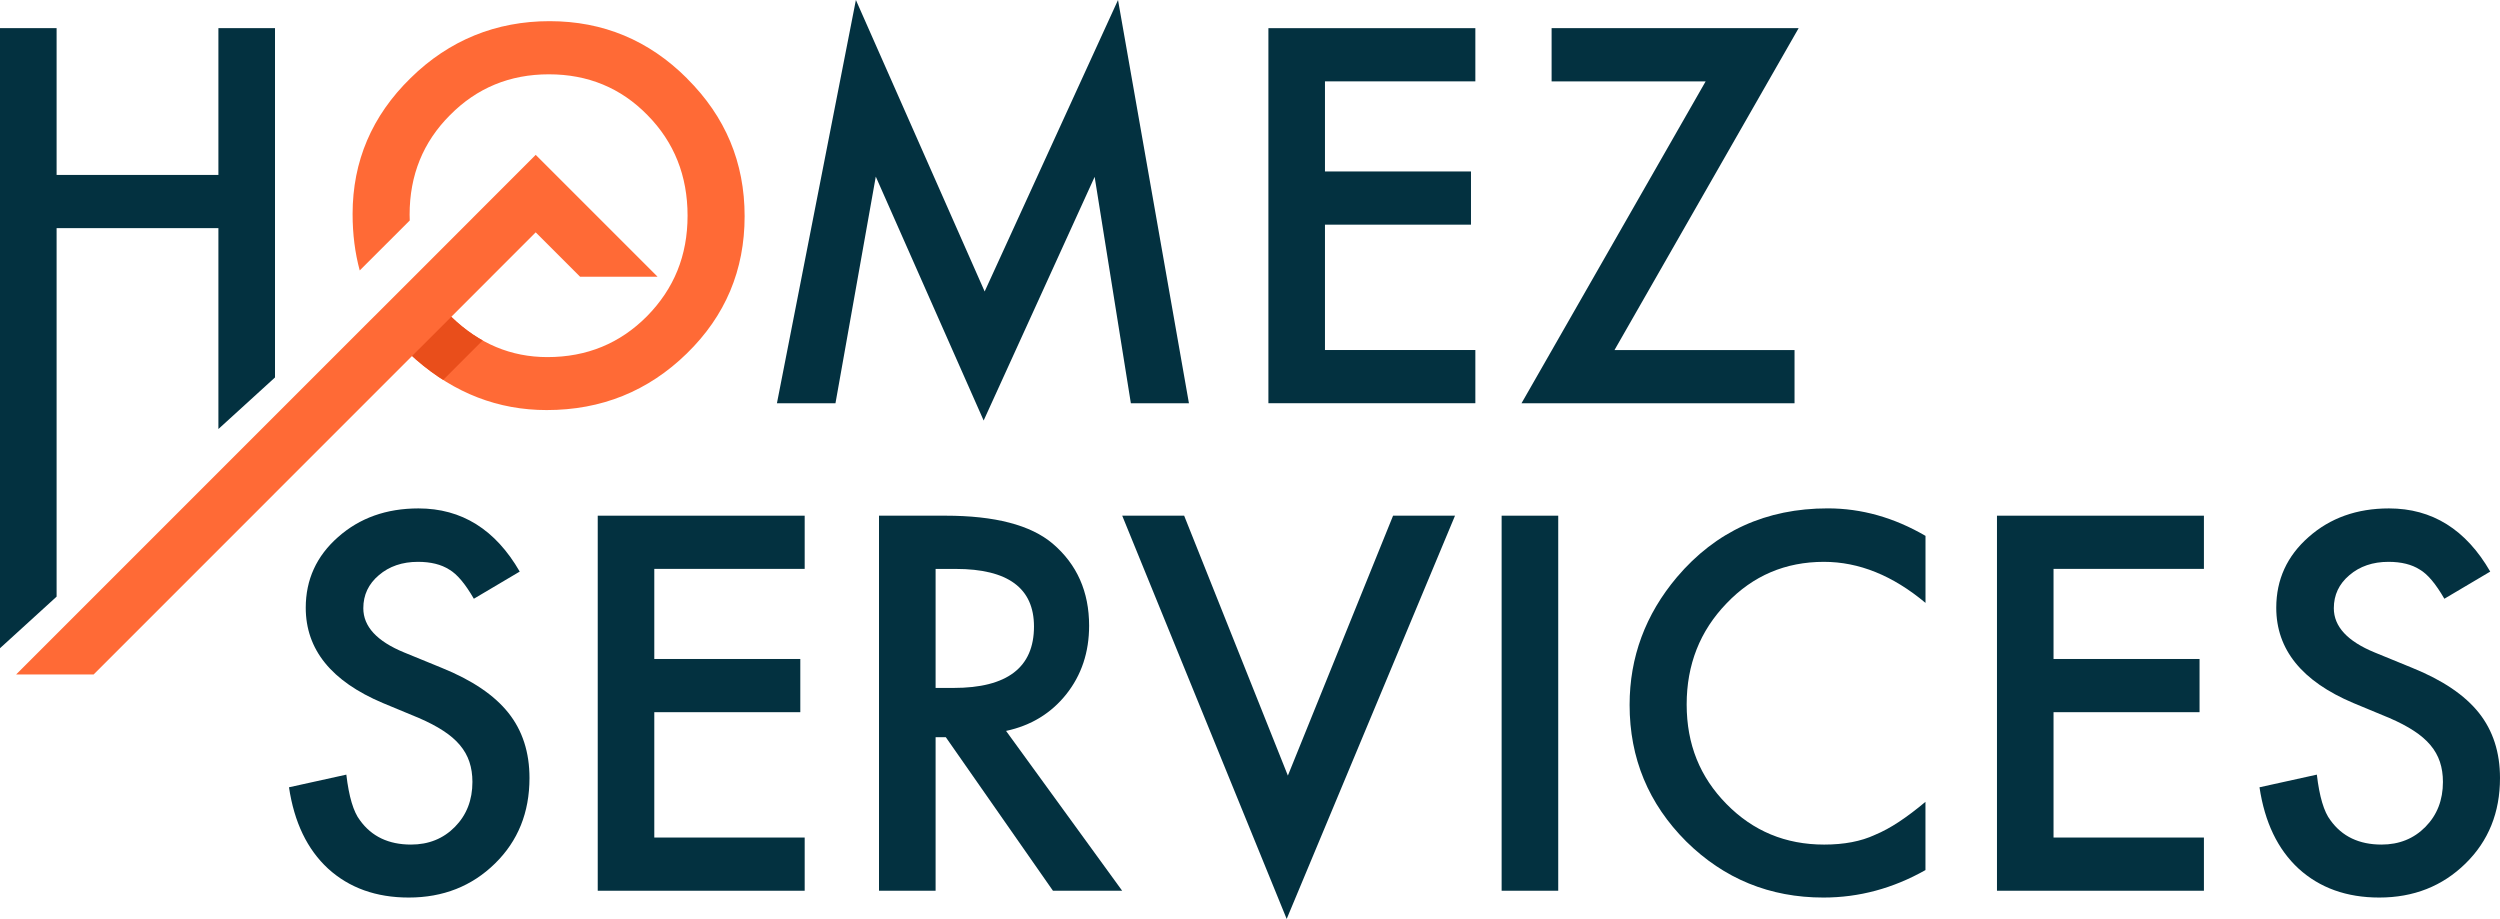 <?xml version="1.0" encoding="UTF-8"?>
<svg id="Layer_2" data-name="Layer 2" xmlns="http://www.w3.org/2000/svg" xmlns:xlink="http://www.w3.org/1999/xlink" viewBox="0 0 543.26 199.68">
  <defs>
    <style>
      .cls-1 {
        fill: #e94e1b;
      }

      .cls-2 {
        clip-path: url(#clippath);
      }

      .cls-3 {
        fill: #033140;
      }

      .cls-4 {
        fill: #ff6a36;
      }
    </style>
    <clipPath id="clippath">
      <path class="cls-4" d="m149.31,17.05c-8.31-8.31-18.27-12.45-29.88-12.45s-21.82,4.12-30.19,12.35c-8.42,8.22-12.62,18.08-12.62,29.56,0,4.36.52,8.45,1.55,12.26l9.41-9.4,1.46-1.46c-.03-.42-.03-.83-.03-1.25,0-8.59,2.93-15.8,8.77-21.64,5.84-5.91,13-8.87,21.49-8.87s15.66,2.96,21.43,8.87c5.8,5.88,8.71,13.17,8.71,21.85s-2.94,15.87-8.82,21.85c-5.87,5.91-13.08,8.88-21.64,8.88-7.89,0-14.83-2.91-20.84-8.71-.42-.41-.83-.81-1.22-1.23l-8.54,8.54c.66.67,1.36,1.33,2.1,1.98,8.38,7.28,17.83,10.93,28.35,10.93,11.89,0,22.05-4.1,30.45-12.3,8.38-8.17,12.56-18.11,12.56-29.82s-4.17-21.63-12.51-29.93Z"/>
    </clipPath>
  </defs>
  <g id="Layer_1-2" data-name="Layer 1">
    <g>
      <g>
        <path class="cls-3" d="m112.95,124.2l-9.98,5.91c-1.87-3.24-3.64-5.35-5.33-6.33-1.76-1.13-4.03-1.69-6.81-1.69-3.41,0-6.25.97-8.5,2.9-2.25,1.9-3.38,4.29-3.38,7.18,0,3.98,2.96,7.18,8.87,9.61l8.13,3.33c6.62,2.67,11.45,5.94,14.52,9.79s4.59,8.58,4.59,14.17c0,7.49-2.5,13.69-7.5,18.58-5.03,4.93-11.28,7.39-18.74,7.39-7.07,0-12.92-2.09-17.52-6.28-4.54-4.19-7.37-10.08-8.5-17.68l12.46-2.75c.56,4.79,1.55,8.1,2.96,9.92,2.53,3.52,6.23,5.28,11.09,5.28,3.83,0,7.02-1.28,9.55-3.85,2.53-2.57,3.8-5.82,3.8-9.77,0-1.58-.22-3.04-.66-4.36-.44-1.32-1.13-2.53-2.06-3.64-.93-1.11-2.14-2.15-3.62-3.11-1.48-.97-3.24-1.89-5.28-2.77l-7.87-3.27c-11.16-4.72-16.73-11.61-16.73-20.69,0-6.12,2.34-11.24,7.02-15.36,4.68-4.15,10.5-6.23,17.47-6.23,9.4,0,16.73,4.58,22.01,13.73Z"/>
        <path class="cls-3" d="m174.86,123.62h-32.68v19.58h31.73v11.56h-31.73v27.24h32.68v11.56h-44.97v-81.5h44.97v11.56Z"/>
        <path class="cls-3" d="m218.62,158.83l25.23,34.73h-15.04l-23.28-33.36h-2.22v33.36h-12.3v-81.5h14.41c10.77,0,18.54,2.02,23.33,6.07,5.28,4.5,7.92,10.45,7.92,17.84,0,5.77-1.66,10.73-4.96,14.89-3.31,4.15-7.67,6.81-13.09,7.97Zm-15.31-9.34h3.91c11.65,0,17.47-4.45,17.47-13.35,0-8.34-5.67-12.51-17-12.51h-4.38v25.87Z"/>
        <path class="cls-3" d="m257.32,112.06l22.54,56.48,22.86-56.48h13.46l-36.58,87.63-35.74-87.63h13.46Z"/>
        <path class="cls-3" d="m338.61,112.06v81.5h-12.3v-81.5h12.3Z"/>
        <path class="cls-3" d="m418.42,116.44v14.57c-7.11-5.95-14.46-8.92-22.07-8.92-8.38,0-15.43,3.01-21.17,9.03-5.77,5.98-8.66,13.3-8.66,21.96s2.88,15.77,8.66,21.64c5.77,5.88,12.84,8.81,21.22,8.81,4.33,0,8.01-.7,11.03-2.11,1.69-.7,3.44-1.65,5.25-2.85,1.81-1.2,3.72-2.64,5.73-4.33v14.83c-7.04,3.98-14.43,5.97-22.17,5.97-11.65,0-21.59-4.07-29.82-12.19-8.2-8.2-12.3-18.09-12.3-29.67,0-10.38,3.43-19.64,10.29-27.77,8.45-9.96,19.37-14.94,32.78-14.94,7.32,0,14.39,1.99,21.22,5.97Z"/>
        <path class="cls-3" d="m478.92,123.62h-32.68v19.58h31.73v11.56h-31.73v27.24h32.68v11.56h-44.97v-81.5h44.97v11.56Z"/>
        <path class="cls-3" d="m541.15,124.2l-9.98,5.91c-1.87-3.24-3.64-5.35-5.33-6.33-1.76-1.13-4.03-1.69-6.81-1.69-3.41,0-6.25.97-8.5,2.9-2.25,1.9-3.38,4.29-3.38,7.18,0,3.98,2.96,7.18,8.87,9.61l8.13,3.33c6.62,2.67,11.45,5.94,14.52,9.79,3.06,3.85,4.59,8.58,4.59,14.17,0,7.49-2.5,13.69-7.5,18.58-5.03,4.93-11.28,7.39-18.74,7.39-7.07,0-12.92-2.09-17.52-6.28-4.54-4.19-7.37-10.08-8.5-17.68l12.46-2.75c.56,4.79,1.55,8.1,2.96,9.92,2.53,3.52,6.23,5.28,11.09,5.28,3.83,0,7.02-1.28,9.55-3.85,2.53-2.57,3.8-5.82,3.8-9.77,0-1.58-.22-3.04-.66-4.36-.44-1.32-1.13-2.53-2.06-3.64-.93-1.11-2.14-2.15-3.62-3.11-1.48-.97-3.24-1.89-5.28-2.77l-7.87-3.27c-11.16-4.72-16.73-11.61-16.73-20.69,0-6.12,2.34-11.24,7.02-15.36,4.68-4.15,10.5-6.23,17.47-6.23,9.4,0,16.73,4.58,22.01,13.73Z"/>
      </g>
      <path class="cls-3" d="m12.3,38.01h35.16V6.12h12.3v75.9l-12.3,11.21v-43.66H12.3v80.08l-12.3,11.21V6.12h12.3v31.88Z"/>
      <g>
        <path class="cls-4" d="m149.31,17.05c-8.31-8.31-18.27-12.45-29.88-12.45s-21.82,4.12-30.19,12.35c-8.42,8.22-12.62,18.08-12.62,29.56,0,4.36.52,8.45,1.55,12.26l9.41-9.4,1.46-1.46c-.03-.42-.03-.83-.03-1.25,0-8.59,2.93-15.8,8.77-21.64,5.84-5.91,13-8.87,21.49-8.87s15.66,2.96,21.43,8.87c5.8,5.88,8.71,13.17,8.71,21.85s-2.94,15.87-8.82,21.85c-5.87,5.91-13.08,8.88-21.64,8.88-7.89,0-14.83-2.91-20.84-8.71-.42-.41-.83-.81-1.22-1.23l-8.54,8.54c.66.67,1.36,1.33,2.1,1.98,8.38,7.28,17.83,10.93,28.35,10.93,11.89,0,22.05-4.1,30.45-12.3,8.38-8.17,12.56-18.11,12.56-29.82s-4.17-21.63-12.51-29.93Z"/>
        <g class="cls-2">
          <polygon class="cls-1" points="137.93 49 109.89 35.02 135.13 63.04 125.48 53.38 105.28 73.58 96.74 82.13 86.69 92.19 78.28 83.77 89.58 72.45 89.59 72.43 99.01 63.04 100.46 61.58 125.48 36.55 137.93 49"/>
        </g>
      </g>
      <path class="cls-3" d="m168.83,87.63L185.99,0l27.98,63.34L242.95,0l15.41,87.63h-12.62l-7.87-49.2-24.12,52.95-23.44-53-8.76,49.25h-12.72Z"/>
      <path class="cls-3" d="m320.6,17.68h-32.68v19.58h31.73v11.56h-31.73v27.24h32.68v11.56h-44.97V6.12h44.97v11.56Z"/>
      <path class="cls-3" d="m350.84,76.07h39.12v11.56h-59.33l40.01-69.94h-33.47V6.12h53.68l-40.01,69.94Z"/>
      <polygon class="cls-4" points="142.87 60.11 142.85 60.14 126.06 60.14 116.41 50.49 96.22 70.69 87.67 79.23 20.34 146.57 3.5 146.57 80.51 69.55 80.53 69.54 89.94 60.14 91.4 58.68 116.41 33.65 142.87 60.11"/>
    </g>
  </g>
</svg>